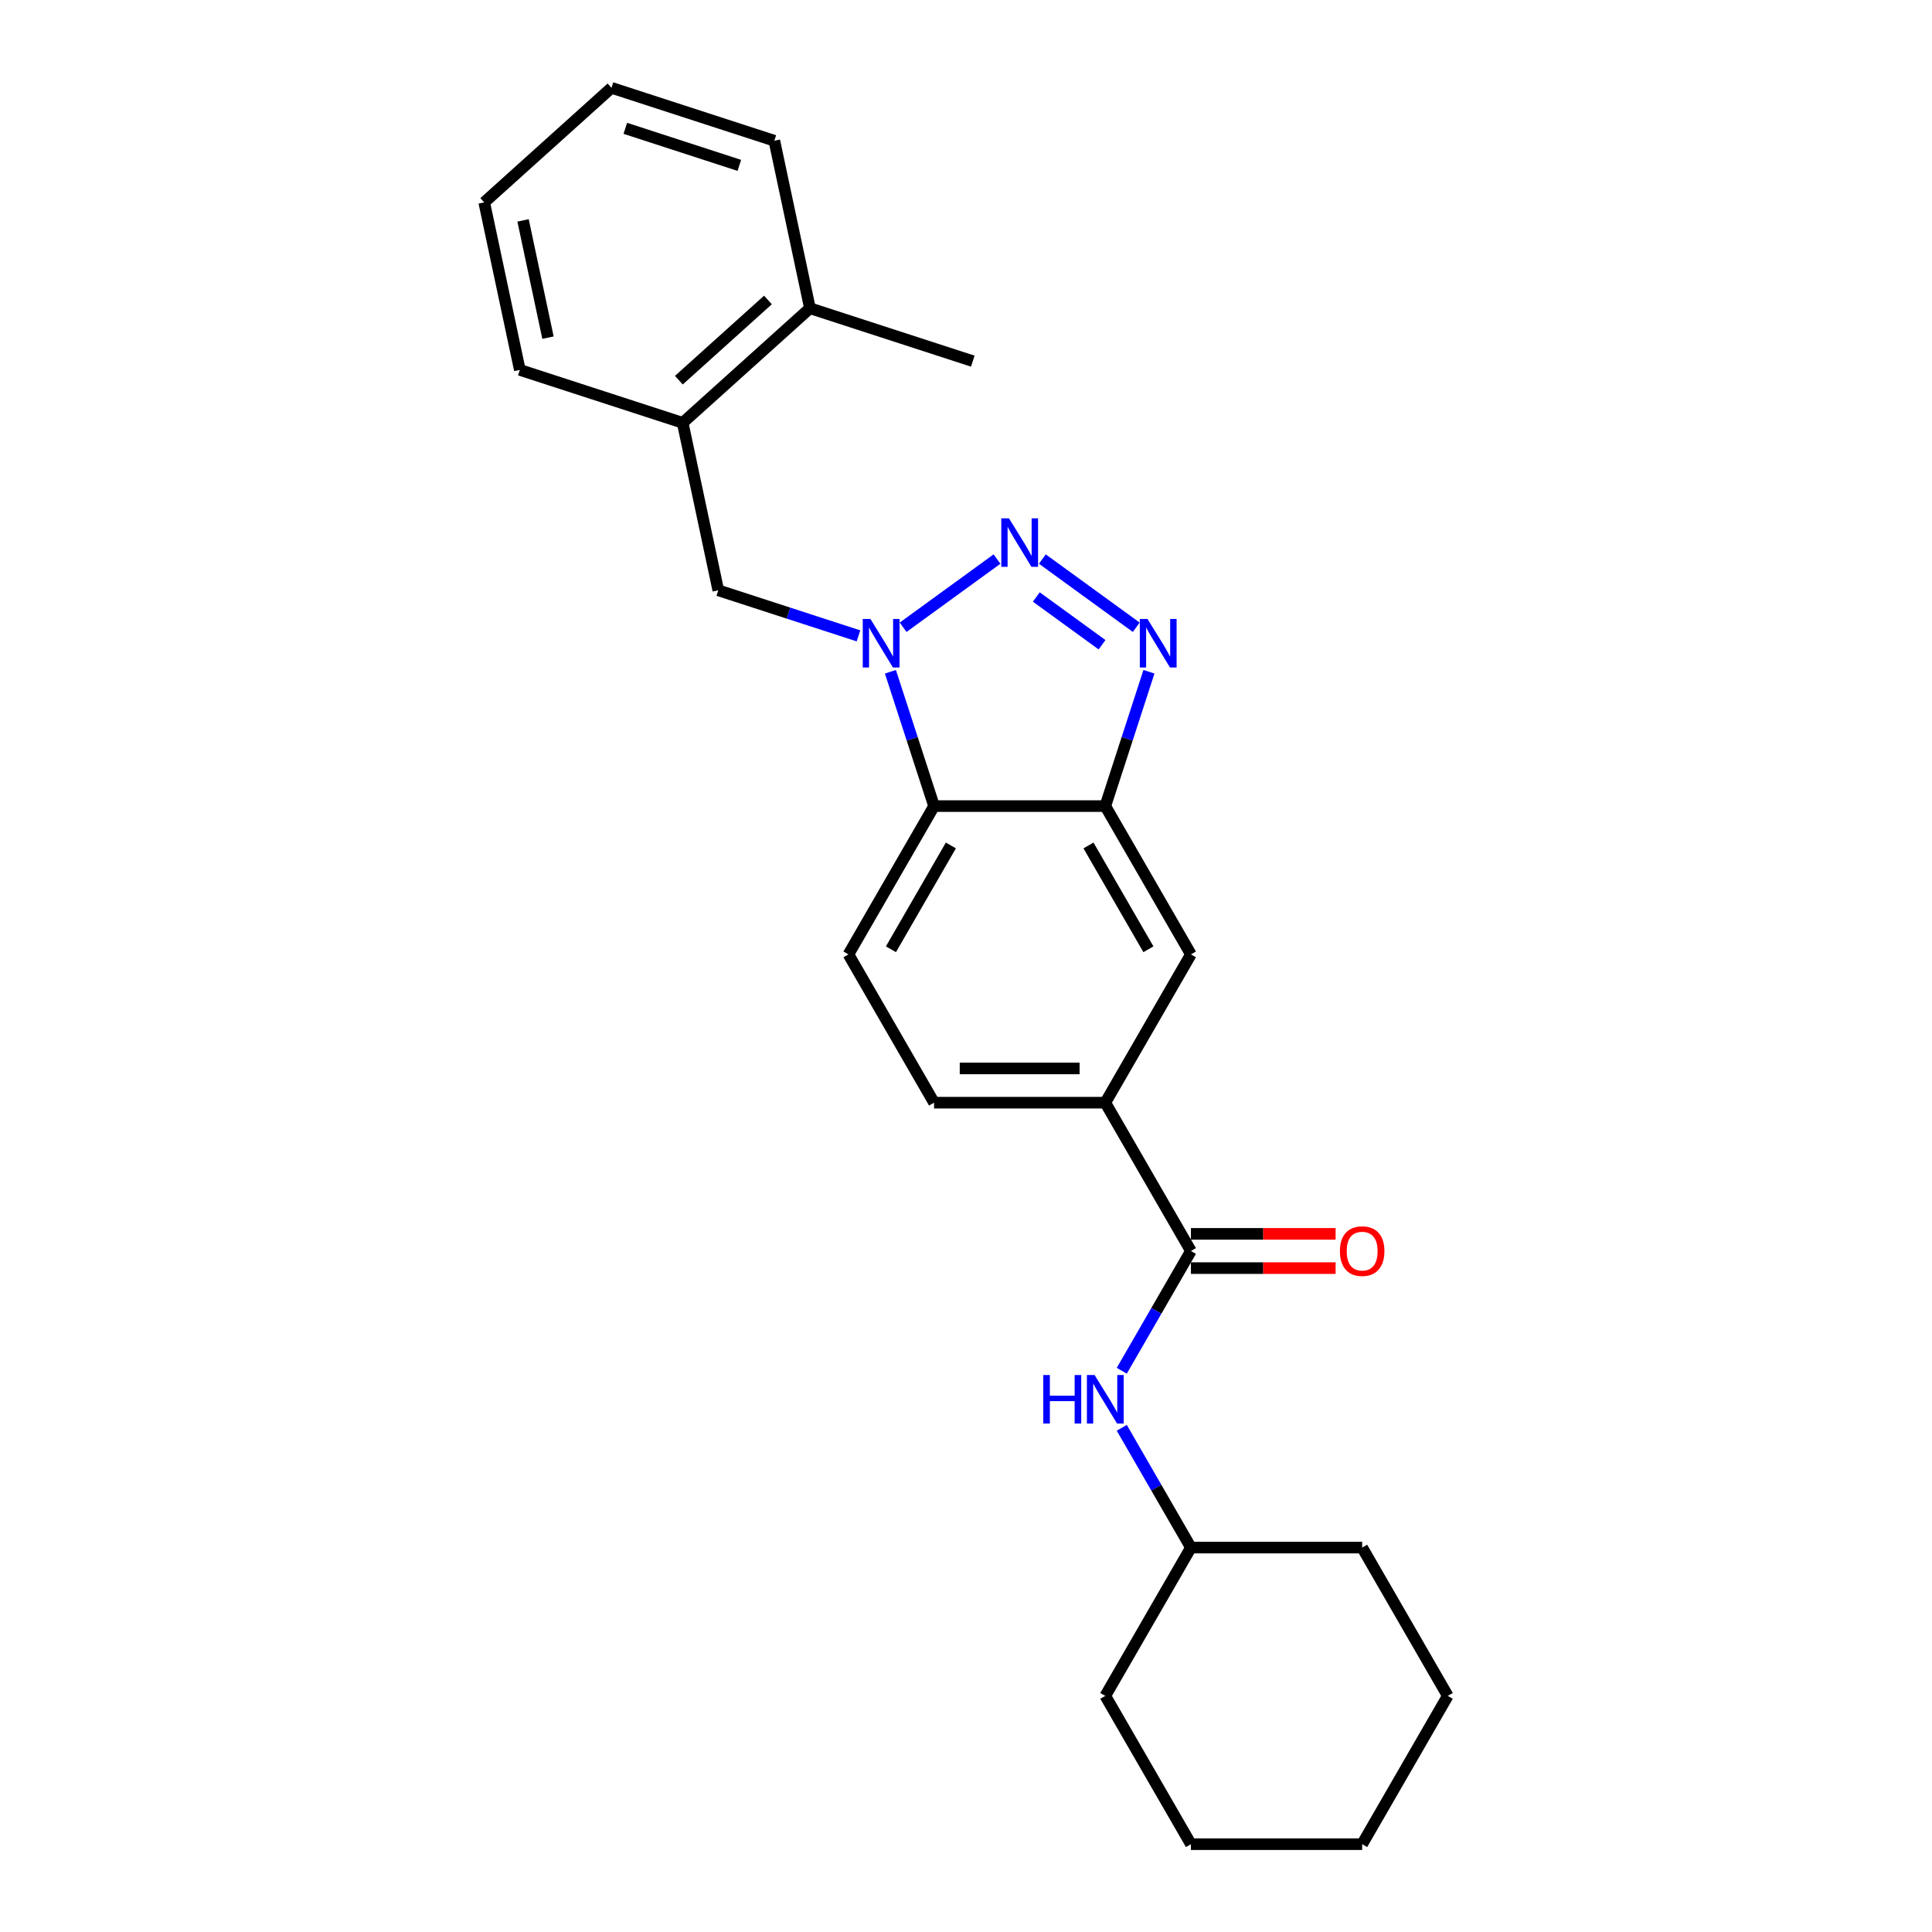 <?xml version='1.0' encoding='iso-8859-1'?>
<svg version='1.1' baseProfile='full'
              xmlns='http://www.w3.org/2000/svg'
                      xmlns:rdkit='http://www.rdkit.org/xml'
                      xmlns:xlink='http://www.w3.org/1999/xlink'
                  xml:space='preserve'
width='1000px' height='1000px' viewBox='0 0 1000 1000'>
<!-- END OF HEADER -->
<rect style='opacity:1.0;fill:#FFFFFF;stroke:none' width='1000' height='1000' x='0' y='0'> </rect>
<path class='bond-0' d='M 516.05,289.363 L 467.451,324.672' style='fill:none;fill-rule:evenodd;stroke:#0000FF;stroke-width:6px;stroke-linecap:butt;stroke-linejoin:miter;stroke-opacity:1' />
<path class='bond-1' d='M 539.52,289.363 L 588.119,324.672' style='fill:none;fill-rule:evenodd;stroke:#0000FF;stroke-width:6px;stroke-linecap:butt;stroke-linejoin:miter;stroke-opacity:1' />
<path class='bond-1' d='M 536.39,309.001 L 570.409,333.717' style='fill:none;fill-rule:evenodd;stroke:#0000FF;stroke-width:6px;stroke-linecap:butt;stroke-linejoin:miter;stroke-opacity:1' />
<path class='bond-3' d='M 460.876,347.701 L 472.172,382.466' style='fill:none;fill-rule:evenodd;stroke:#0000FF;stroke-width:6px;stroke-linecap:butt;stroke-linejoin:miter;stroke-opacity:1' />
<path class='bond-3' d='M 472.172,382.466 L 483.468,417.231' style='fill:none;fill-rule:evenodd;stroke:#000000;stroke-width:6px;stroke-linecap:butt;stroke-linejoin:miter;stroke-opacity:1' />
<path class='bond-5' d='M 444.343,329.122 L 408.063,317.334' style='fill:none;fill-rule:evenodd;stroke:#0000FF;stroke-width:6px;stroke-linecap:butt;stroke-linejoin:miter;stroke-opacity:1' />
<path class='bond-5' d='M 408.063,317.334 L 371.782,305.546' style='fill:none;fill-rule:evenodd;stroke:#000000;stroke-width:6px;stroke-linecap:butt;stroke-linejoin:miter;stroke-opacity:1' />
<path class='bond-2' d='M 594.693,347.701 L 583.397,382.466' style='fill:none;fill-rule:evenodd;stroke:#0000FF;stroke-width:6px;stroke-linecap:butt;stroke-linejoin:miter;stroke-opacity:1' />
<path class='bond-2' d='M 583.397,382.466 L 572.102,417.231' style='fill:none;fill-rule:evenodd;stroke:#000000;stroke-width:6px;stroke-linecap:butt;stroke-linejoin:miter;stroke-opacity:1' />
<path class='bond-7' d='M 572.102,417.231 L 616.419,493.99' style='fill:none;fill-rule:evenodd;stroke:#000000;stroke-width:6px;stroke-linecap:butt;stroke-linejoin:miter;stroke-opacity:1' />
<path class='bond-7' d='M 563.397,437.608 L 594.419,491.34' style='fill:none;fill-rule:evenodd;stroke:#000000;stroke-width:6px;stroke-linecap:butt;stroke-linejoin:miter;stroke-opacity:1' />
<path class='bond-25' d='M 572.102,417.231 L 483.468,417.231' style='fill:none;fill-rule:evenodd;stroke:#000000;stroke-width:6px;stroke-linecap:butt;stroke-linejoin:miter;stroke-opacity:1' />
<path class='bond-9' d='M 483.468,417.231 L 439.151,493.99' style='fill:none;fill-rule:evenodd;stroke:#000000;stroke-width:6px;stroke-linecap:butt;stroke-linejoin:miter;stroke-opacity:1' />
<path class='bond-9' d='M 492.172,437.608 L 461.15,491.34' style='fill:none;fill-rule:evenodd;stroke:#000000;stroke-width:6px;stroke-linecap:butt;stroke-linejoin:miter;stroke-opacity:1' />
<path class='bond-4' d='M 616.419,647.509 L 572.102,570.749' style='fill:none;fill-rule:evenodd;stroke:#000000;stroke-width:6px;stroke-linecap:butt;stroke-linejoin:miter;stroke-opacity:1' />
<path class='bond-8' d='M 616.419,647.509 L 598.523,678.505' style='fill:none;fill-rule:evenodd;stroke:#000000;stroke-width:6px;stroke-linecap:butt;stroke-linejoin:miter;stroke-opacity:1' />
<path class='bond-8' d='M 598.523,678.505 L 580.627,709.501' style='fill:none;fill-rule:evenodd;stroke:#0000FF;stroke-width:6px;stroke-linecap:butt;stroke-linejoin:miter;stroke-opacity:1' />
<path class='bond-11' d='M 616.419,656.372 L 653.866,656.372' style='fill:none;fill-rule:evenodd;stroke:#000000;stroke-width:6px;stroke-linecap:butt;stroke-linejoin:miter;stroke-opacity:1' />
<path class='bond-11' d='M 653.866,656.372 L 691.314,656.372' style='fill:none;fill-rule:evenodd;stroke:#FF0000;stroke-width:6px;stroke-linecap:butt;stroke-linejoin:miter;stroke-opacity:1' />
<path class='bond-11' d='M 616.419,638.645 L 653.866,638.645' style='fill:none;fill-rule:evenodd;stroke:#000000;stroke-width:6px;stroke-linecap:butt;stroke-linejoin:miter;stroke-opacity:1' />
<path class='bond-11' d='M 653.866,638.645 L 691.314,638.645' style='fill:none;fill-rule:evenodd;stroke:#FF0000;stroke-width:6px;stroke-linecap:butt;stroke-linejoin:miter;stroke-opacity:1' />
<path class='bond-10' d='M 371.782,305.546 L 353.354,218.849' style='fill:none;fill-rule:evenodd;stroke:#000000;stroke-width:6px;stroke-linecap:butt;stroke-linejoin:miter;stroke-opacity:1' />
<path class='bond-6' d='M 572.102,570.749 L 616.419,493.99' style='fill:none;fill-rule:evenodd;stroke:#000000;stroke-width:6px;stroke-linecap:butt;stroke-linejoin:miter;stroke-opacity:1' />
<path class='bond-26' d='M 572.102,570.749 L 483.468,570.749' style='fill:none;fill-rule:evenodd;stroke:#000000;stroke-width:6px;stroke-linecap:butt;stroke-linejoin:miter;stroke-opacity:1' />
<path class='bond-26' d='M 558.807,553.023 L 496.763,553.023' style='fill:none;fill-rule:evenodd;stroke:#000000;stroke-width:6px;stroke-linecap:butt;stroke-linejoin:miter;stroke-opacity:1' />
<path class='bond-14' d='M 580.627,739.034 L 598.523,770.031' style='fill:none;fill-rule:evenodd;stroke:#0000FF;stroke-width:6px;stroke-linecap:butt;stroke-linejoin:miter;stroke-opacity:1' />
<path class='bond-14' d='M 598.523,770.031 L 616.419,801.027' style='fill:none;fill-rule:evenodd;stroke:#000000;stroke-width:6px;stroke-linecap:butt;stroke-linejoin:miter;stroke-opacity:1' />
<path class='bond-12' d='M 439.151,493.99 L 483.468,570.749' style='fill:none;fill-rule:evenodd;stroke:#000000;stroke-width:6px;stroke-linecap:butt;stroke-linejoin:miter;stroke-opacity:1' />
<path class='bond-13' d='M 353.354,218.849 L 419.222,159.541' style='fill:none;fill-rule:evenodd;stroke:#000000;stroke-width:6px;stroke-linecap:butt;stroke-linejoin:miter;stroke-opacity:1' />
<path class='bond-13' d='M 351.373,196.779 L 397.481,155.264' style='fill:none;fill-rule:evenodd;stroke:#000000;stroke-width:6px;stroke-linecap:butt;stroke-linejoin:miter;stroke-opacity:1' />
<path class='bond-15' d='M 353.354,218.849 L 269.059,191.459' style='fill:none;fill-rule:evenodd;stroke:#000000;stroke-width:6px;stroke-linecap:butt;stroke-linejoin:miter;stroke-opacity:1' />
<path class='bond-16' d='M 419.222,159.541 L 503.518,186.93' style='fill:none;fill-rule:evenodd;stroke:#000000;stroke-width:6px;stroke-linecap:butt;stroke-linejoin:miter;stroke-opacity:1' />
<path class='bond-17' d='M 419.222,159.541 L 400.794,72.844' style='fill:none;fill-rule:evenodd;stroke:#000000;stroke-width:6px;stroke-linecap:butt;stroke-linejoin:miter;stroke-opacity:1' />
<path class='bond-18' d='M 616.419,801.027 L 572.102,877.786' style='fill:none;fill-rule:evenodd;stroke:#000000;stroke-width:6px;stroke-linecap:butt;stroke-linejoin:miter;stroke-opacity:1' />
<path class='bond-19' d='M 616.419,801.027 L 705.052,801.027' style='fill:none;fill-rule:evenodd;stroke:#000000;stroke-width:6px;stroke-linecap:butt;stroke-linejoin:miter;stroke-opacity:1' />
<path class='bond-20' d='M 269.059,191.459 L 250.631,104.762' style='fill:none;fill-rule:evenodd;stroke:#000000;stroke-width:6px;stroke-linecap:butt;stroke-linejoin:miter;stroke-opacity:1' />
<path class='bond-20' d='M 283.634,174.769 L 270.734,114.081' style='fill:none;fill-rule:evenodd;stroke:#000000;stroke-width:6px;stroke-linecap:butt;stroke-linejoin:miter;stroke-opacity:1' />
<path class='bond-27' d='M 400.794,72.844 L 316.498,45.455' style='fill:none;fill-rule:evenodd;stroke:#000000;stroke-width:6px;stroke-linecap:butt;stroke-linejoin:miter;stroke-opacity:1' />
<path class='bond-27' d='M 382.672,85.595 L 323.665,66.422' style='fill:none;fill-rule:evenodd;stroke:#000000;stroke-width:6px;stroke-linecap:butt;stroke-linejoin:miter;stroke-opacity:1' />
<path class='bond-22' d='M 572.102,877.786 L 616.419,954.545' style='fill:none;fill-rule:evenodd;stroke:#000000;stroke-width:6px;stroke-linecap:butt;stroke-linejoin:miter;stroke-opacity:1' />
<path class='bond-23' d='M 705.052,801.027 L 749.369,877.786' style='fill:none;fill-rule:evenodd;stroke:#000000;stroke-width:6px;stroke-linecap:butt;stroke-linejoin:miter;stroke-opacity:1' />
<path class='bond-21' d='M 250.631,104.762 L 316.498,45.455' style='fill:none;fill-rule:evenodd;stroke:#000000;stroke-width:6px;stroke-linecap:butt;stroke-linejoin:miter;stroke-opacity:1' />
<path class='bond-28' d='M 616.419,954.545 L 705.052,954.545' style='fill:none;fill-rule:evenodd;stroke:#000000;stroke-width:6px;stroke-linecap:butt;stroke-linejoin:miter;stroke-opacity:1' />
<path class='bond-24' d='M 749.369,877.786 L 705.052,954.545' style='fill:none;fill-rule:evenodd;stroke:#000000;stroke-width:6px;stroke-linecap:butt;stroke-linejoin:miter;stroke-opacity:1' />
<path  class='atom-0' d='M 522.236 268.287
L 530.461 281.582
Q 531.277 282.894, 532.589 285.269
Q 533.9 287.644, 533.971 287.786
L 533.971 268.287
L 537.304 268.287
L 537.304 293.388
L 533.865 293.388
L 525.037 278.852
Q 524.009 277.15, 522.91 275.2
Q 521.846 273.25, 521.527 272.648
L 521.527 293.388
L 518.265 293.388
L 518.265 268.287
L 522.236 268.287
' fill='#0000FF'/>
<path  class='atom-1' d='M 450.53 320.385
L 458.755 333.68
Q 459.571 334.991, 460.882 337.367
Q 462.194 339.742, 462.265 339.884
L 462.265 320.385
L 465.598 320.385
L 465.598 345.486
L 462.159 345.486
L 453.331 330.95
Q 452.303 329.248, 451.203 327.298
Q 450.14 325.348, 449.821 324.745
L 449.821 345.486
L 446.559 345.486
L 446.559 320.385
L 450.53 320.385
' fill='#0000FF'/>
<path  class='atom-2' d='M 593.943 320.385
L 602.168 333.68
Q 602.983 334.991, 604.295 337.367
Q 605.607 339.742, 605.678 339.884
L 605.678 320.385
L 609.01 320.385
L 609.01 345.486
L 605.571 345.486
L 596.743 330.95
Q 595.715 329.248, 594.616 327.298
Q 593.553 325.348, 593.233 324.745
L 593.233 345.486
L 589.972 345.486
L 589.972 320.385
L 593.943 320.385
' fill='#0000FF'/>
<path  class='atom-9' d='M 539.998 711.717
L 543.402 711.717
L 543.402 722.389
L 556.236 722.389
L 556.236 711.717
L 559.64 711.717
L 559.64 736.818
L 556.236 736.818
L 556.236 725.225
L 543.402 725.225
L 543.402 736.818
L 539.998 736.818
L 539.998 711.717
' fill='#0000FF'/>
<path  class='atom-9' d='M 566.553 711.717
L 574.778 725.012
Q 575.594 726.324, 576.906 728.699
Q 578.217 731.075, 578.288 731.217
L 578.288 711.717
L 581.621 711.717
L 581.621 736.818
L 578.182 736.818
L 569.354 722.282
Q 568.326 720.581, 567.227 718.631
Q 566.163 716.681, 565.844 716.078
L 565.844 736.818
L 562.582 736.818
L 562.582 711.717
L 566.553 711.717
' fill='#0000FF'/>
<path  class='atom-12' d='M 693.53 647.579
Q 693.53 641.552, 696.508 638.184
Q 699.486 634.816, 705.052 634.816
Q 710.619 634.816, 713.597 638.184
Q 716.575 641.552, 716.575 647.579
Q 716.575 653.678, 713.561 657.152
Q 710.548 660.591, 705.052 660.591
Q 699.522 660.591, 696.508 657.152
Q 693.53 653.713, 693.53 647.579
M 705.052 657.755
Q 708.881 657.755, 710.938 655.202
Q 713.03 652.614, 713.03 647.579
Q 713.03 642.651, 710.938 640.17
Q 708.881 637.652, 705.052 637.652
Q 701.224 637.652, 699.132 640.134
Q 697.075 642.616, 697.075 647.579
Q 697.075 652.649, 699.132 655.202
Q 701.224 657.755, 705.052 657.755
' fill='#FF0000'/>
</svg>
